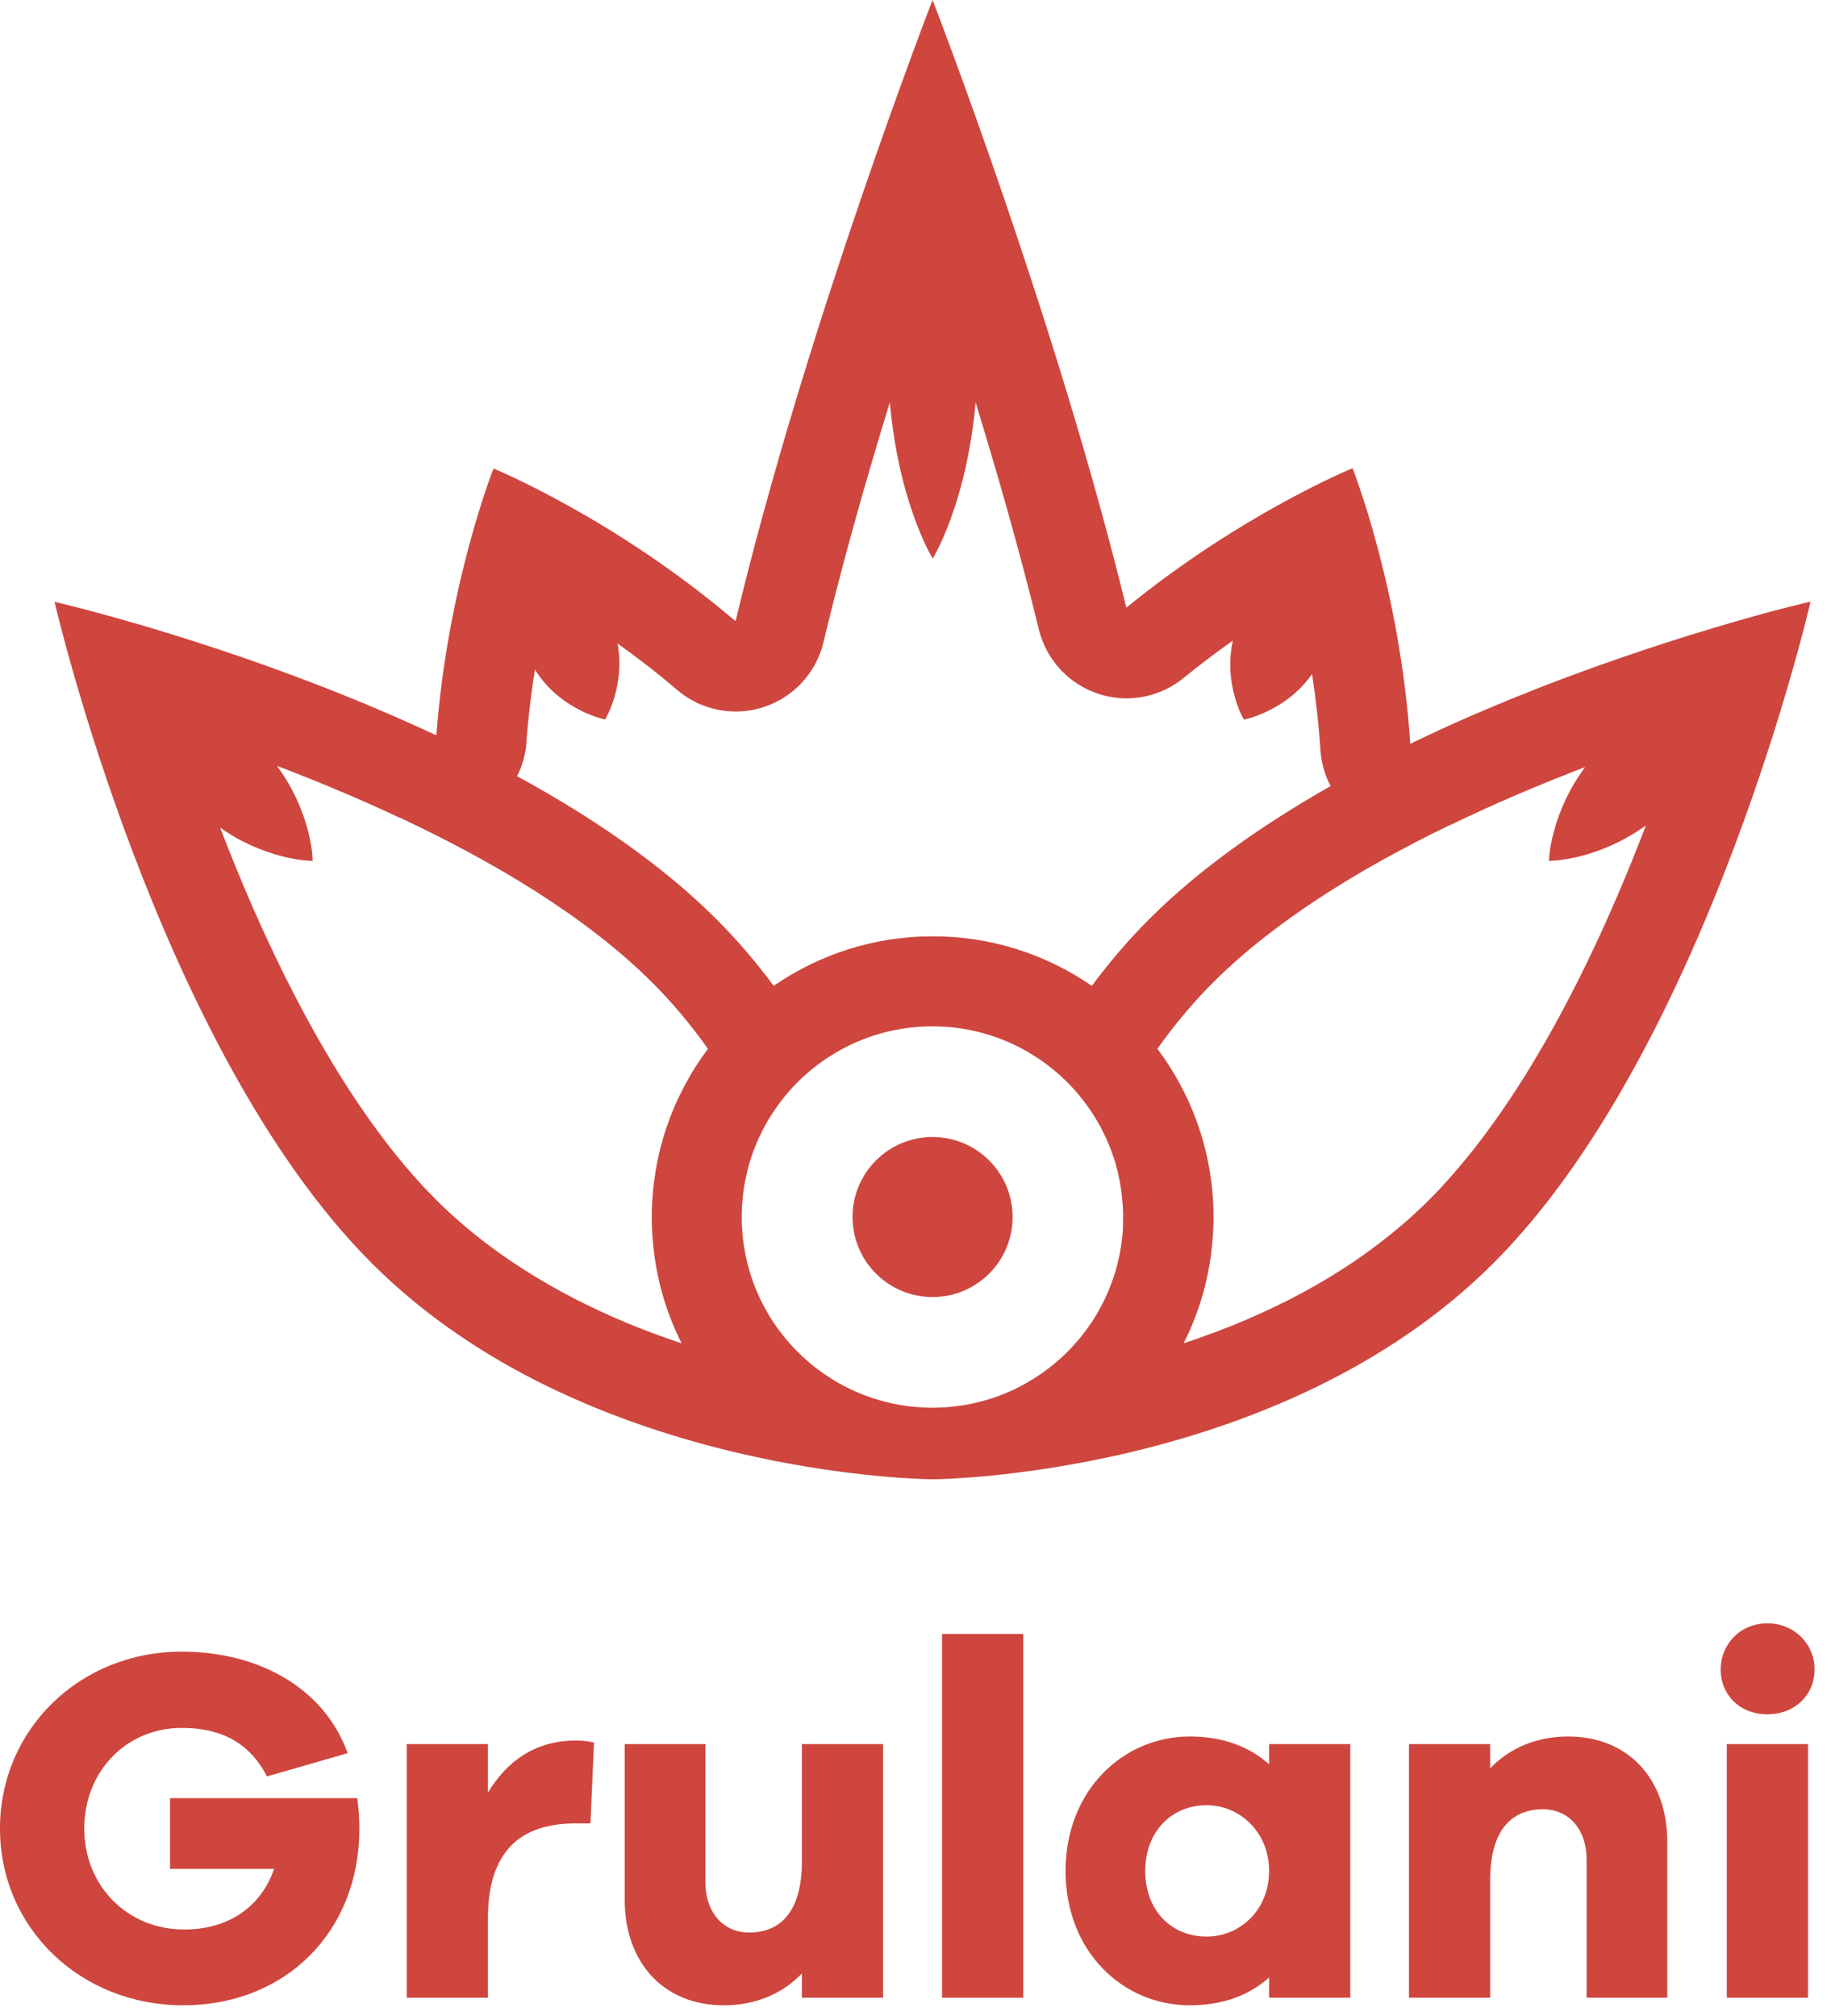 <svg xmlns="http://www.w3.org/2000/svg" width="99" height="109" viewBox="0 0 99 109" fill="none"><path d="M30.366 75.329C30.578 75.428 30.79 75.525 31.002 75.618C32.696 76.37 34.387 76.995 36.026 77.51C37.051 77.833 38.053 78.114 39.026 78.359C39.414 78.455 39.797 78.549 40.174 78.634C40.361 78.678 40.549 78.72 40.736 78.761C41.075 78.835 41.408 78.904 41.736 78.97C46.782 79.978 50.406 79.995 50.406 79.995H50.445C50.445 79.995 69.149 79.907 80.742 68.314C82.981 66.075 84.997 63.362 86.79 60.448C86.98 60.137 87.17 59.825 87.355 59.511C87.437 59.371 87.52 59.233 87.6 59.093C87.762 58.812 87.925 58.528 88.084 58.242C88.638 57.256 89.167 56.256 89.671 55.251C90.927 52.75 92.037 50.216 93.001 47.789C93.075 47.599 93.15 47.412 93.224 47.222C93.621 46.208 93.992 45.219 94.337 44.258C94.474 43.873 94.609 43.493 94.742 43.118C94.995 42.391 95.234 41.683 95.458 41.005C95.703 40.262 95.929 39.554 96.135 38.882C96.215 38.626 96.289 38.375 96.364 38.133C96.501 37.678 96.631 37.243 96.749 36.833C96.815 36.607 96.876 36.389 96.937 36.177C97.044 35.8 97.143 35.447 97.231 35.12C97.281 34.932 97.331 34.756 97.374 34.588C97.391 34.527 97.408 34.467 97.421 34.406C97.465 34.244 97.504 34.09 97.543 33.946C97.777 33.046 97.895 32.536 97.895 32.536C97.895 32.536 97.843 32.547 97.746 32.572C97.741 32.572 97.735 32.572 97.73 32.575C97.666 32.591 97.587 32.611 97.487 32.633C97.477 32.635 97.463 32.638 97.449 32.641C97.405 32.652 97.358 32.663 97.306 32.677C97.297 32.677 97.289 32.679 97.281 32.682C97.223 32.696 97.16 32.712 97.094 32.729C97.08 32.732 97.063 32.737 97.047 32.74C96.986 32.756 96.923 32.77 96.857 32.787C96.846 32.789 96.832 32.792 96.821 32.795C96.749 32.814 96.672 32.834 96.595 32.853C96.568 32.861 96.537 32.867 96.51 32.875C96.449 32.891 96.388 32.905 96.325 32.922C96.298 32.93 96.27 32.935 96.24 32.944C96.157 32.966 96.069 32.988 95.978 33.013C95.942 33.024 95.904 33.032 95.868 33.043C95.802 33.059 95.736 33.079 95.67 33.095C95.631 33.106 95.593 33.114 95.554 33.126C95.458 33.153 95.356 33.178 95.254 33.208C95.215 33.219 95.177 33.23 95.135 33.241C95.058 33.263 94.978 33.285 94.896 33.307C94.852 33.318 94.81 33.332 94.766 33.343C94.659 33.373 94.549 33.404 94.436 33.437C94.386 33.45 94.334 33.464 94.284 33.481C94.207 33.503 94.127 33.525 94.047 33.55C93.992 33.566 93.94 33.58 93.885 33.596C93.766 33.63 93.645 33.665 93.521 33.701C93.469 33.718 93.414 33.731 93.359 33.748C93.271 33.773 93.18 33.8 93.089 33.828C93.031 33.844 92.976 33.861 92.918 33.877C92.789 33.916 92.659 33.955 92.524 33.996C92.461 34.015 92.398 34.034 92.334 34.054C92.246 34.081 92.158 34.106 92.07 34.134C92.001 34.156 91.932 34.175 91.861 34.197C91.723 34.238 91.585 34.282 91.445 34.324C91.379 34.343 91.312 34.365 91.244 34.387C91.147 34.417 91.051 34.448 90.952 34.478C90.88 34.5 90.808 34.522 90.737 34.547C90.591 34.593 90.445 34.64 90.296 34.687C90.225 34.709 90.15 34.734 90.076 34.759C89.977 34.792 89.875 34.822 89.775 34.855C89.698 34.88 89.619 34.907 89.539 34.932C89.384 34.982 89.233 35.034 89.076 35.084C88.999 35.109 88.922 35.136 88.847 35.161C88.745 35.194 88.644 35.23 88.539 35.266C88.454 35.293 88.368 35.323 88.283 35.351C88.137 35.401 87.988 35.45 87.842 35.502C87.751 35.533 87.66 35.566 87.567 35.596C87.457 35.635 87.349 35.673 87.239 35.712C87.151 35.742 87.065 35.772 86.977 35.803C86.837 35.852 86.696 35.902 86.556 35.951C86.451 35.99 86.344 36.026 86.239 36.064C86.123 36.106 86.008 36.147 85.892 36.188C85.804 36.221 85.716 36.252 85.628 36.285C85.487 36.337 85.344 36.389 85.201 36.442C85.091 36.483 84.98 36.524 84.87 36.566C84.749 36.61 84.628 36.657 84.507 36.7C84.413 36.736 84.322 36.769 84.228 36.805C84.091 36.858 83.95 36.913 83.81 36.965C83.697 37.009 83.584 37.053 83.471 37.097C83.342 37.147 83.212 37.199 83.08 37.249C82.986 37.284 82.895 37.323 82.802 37.359C82.664 37.414 82.526 37.469 82.391 37.524C82.276 37.571 82.157 37.618 82.039 37.664C81.901 37.72 81.763 37.775 81.626 37.833C81.535 37.871 81.441 37.907 81.35 37.946C81.21 38.003 81.067 38.064 80.926 38.122C80.816 38.169 80.706 38.215 80.596 38.26C80.447 38.323 80.298 38.386 80.149 38.45C80.058 38.488 79.968 38.527 79.877 38.565C79.734 38.626 79.59 38.689 79.447 38.752C79.345 38.797 79.243 38.843 79.139 38.887C78.979 38.959 78.819 39.028 78.659 39.099C78.569 39.141 78.48 39.179 78.389 39.221C78.243 39.287 78.1 39.353 77.954 39.419C77.866 39.46 77.778 39.499 77.69 39.54C77.514 39.623 77.337 39.703 77.161 39.788C77.073 39.829 76.987 39.871 76.899 39.912C76.753 39.981 76.607 40.05 76.461 40.121C76.393 40.154 76.321 40.187 76.252 40.223C75.696 31.77 73.129 25.32 73.129 25.32C73.129 25.32 67.138 27.771 60.9 32.861C57.052 17.093 50.423 0 50.423 0C50.423 0 43.589 17.616 39.772 33.594C33.236 28.019 26.684 25.337 26.684 25.337C26.684 25.337 24.213 31.547 23.593 39.766C23.593 39.766 23.593 39.766 23.591 39.766C23.277 39.617 22.96 39.474 22.646 39.331C22.632 39.325 22.618 39.317 22.605 39.312C21.643 38.874 20.685 38.461 19.737 38.064C19.735 38.064 19.729 38.061 19.726 38.058C13.375 35.417 7.555 33.737 4.738 32.993C4.727 32.991 4.716 32.988 4.705 32.985C4.432 32.913 4.184 32.85 3.972 32.795C3.967 32.795 3.964 32.795 3.961 32.792C3.865 32.767 3.776 32.745 3.694 32.726C3.675 32.721 3.655 32.715 3.636 32.712C3.564 32.696 3.501 32.679 3.44 32.663C3.429 32.66 3.416 32.657 3.405 32.654C3.339 32.638 3.275 32.624 3.223 32.611C3.206 32.608 3.195 32.605 3.182 32.599C3.146 32.591 3.115 32.583 3.088 32.577C3.071 32.575 3.06 32.572 3.047 32.566C3.03 32.564 3.016 32.558 3.005 32.555C2.975 32.547 2.956 32.544 2.956 32.544H2.95C2.95 32.544 8.514 56.724 20.107 68.317C23.186 71.396 26.766 73.663 30.366 75.332V75.329ZM60.724 66.339C60.721 66.397 60.715 66.455 60.71 66.515C60.702 66.631 60.696 66.744 60.685 66.86C60.677 66.931 60.666 67.003 60.657 67.075C60.647 67.174 60.636 67.273 60.619 67.372C60.608 67.449 60.591 67.526 60.578 67.603C60.561 67.694 60.547 67.785 60.528 67.873C60.511 67.956 60.492 68.036 60.473 68.118C60.454 68.201 60.437 68.286 60.415 68.369C60.393 68.454 60.368 68.537 60.346 68.62C60.324 68.697 60.305 68.777 60.28 68.854C60.253 68.939 60.222 69.025 60.195 69.11C60.17 69.182 60.148 69.256 60.12 69.328C60.087 69.416 60.054 69.504 60.019 69.592C59.991 69.658 59.966 69.727 59.939 69.793C59.9 69.884 59.859 69.972 59.82 70.06C59.793 70.121 59.765 70.184 59.738 70.242C59.694 70.333 59.647 70.424 59.6 70.515C59.572 70.57 59.545 70.627 59.514 70.68C59.465 70.773 59.413 70.864 59.36 70.955C59.333 71.005 59.302 71.057 59.275 71.107C59.217 71.2 59.159 71.294 59.099 71.385C59.071 71.429 59.044 71.476 59.013 71.52C58.95 71.616 58.884 71.707 58.818 71.801C58.79 71.839 58.763 71.881 58.732 71.919C58.661 72.016 58.589 72.109 58.515 72.2C58.487 72.233 58.462 72.269 58.435 72.302C58.358 72.398 58.278 72.492 58.195 72.583C58.17 72.613 58.146 72.641 58.121 72.671C58.035 72.768 57.95 72.859 57.862 72.952C57.837 72.977 57.815 73.002 57.79 73.026C57.699 73.12 57.603 73.214 57.507 73.302C57.485 73.321 57.465 73.343 57.443 73.362C57.344 73.456 57.242 73.544 57.138 73.635C57.118 73.652 57.099 73.668 57.08 73.685C56.972 73.776 56.865 73.864 56.755 73.949C56.738 73.963 56.722 73.977 56.705 73.988C56.592 74.076 56.474 74.161 56.355 74.244C56.342 74.255 56.328 74.263 56.314 74.274C56.193 74.36 56.069 74.439 55.945 74.519C55.934 74.528 55.923 74.533 55.909 74.541C55.782 74.621 55.65 74.698 55.521 74.775C55.513 74.781 55.502 74.787 55.493 74.792C55.358 74.869 55.221 74.941 55.083 75.012C55.077 75.015 55.069 75.018 55.064 75.023C54.923 75.095 54.78 75.164 54.634 75.227C54.628 75.227 54.626 75.23 54.62 75.233C54.474 75.299 54.325 75.359 54.174 75.42C54.174 75.42 54.168 75.42 54.166 75.423C54.014 75.483 53.86 75.538 53.703 75.591C52.761 75.907 51.758 76.089 50.717 76.12C50.618 76.122 50.519 76.128 50.42 76.128C50.321 76.128 50.222 76.122 50.122 76.12C49.081 76.089 48.079 75.907 47.137 75.591C46.983 75.538 46.828 75.483 46.674 75.423C46.674 75.423 46.669 75.423 46.666 75.42C46.514 75.362 46.366 75.299 46.22 75.233C46.214 75.233 46.211 75.23 46.206 75.227C46.06 75.161 45.919 75.095 45.776 75.023C45.771 75.021 45.762 75.018 45.757 75.012C45.619 74.944 45.481 74.869 45.346 74.792C45.338 74.787 45.327 74.781 45.319 74.775C45.187 74.701 45.057 74.624 44.931 74.541C44.92 74.533 44.909 74.528 44.895 74.519C44.771 74.439 44.647 74.357 44.526 74.274C44.512 74.263 44.498 74.255 44.484 74.244C44.366 74.161 44.25 74.076 44.135 73.988C44.118 73.974 44.102 73.96 44.085 73.949C43.975 73.864 43.865 73.776 43.76 73.685C43.741 73.668 43.721 73.652 43.702 73.635C43.6 73.547 43.498 73.456 43.397 73.362C43.374 73.343 43.352 73.321 43.333 73.302C43.237 73.211 43.143 73.12 43.05 73.026C43.025 73.002 43.003 72.977 42.978 72.952C42.89 72.861 42.802 72.768 42.719 72.671C42.694 72.644 42.669 72.613 42.645 72.583C42.565 72.489 42.485 72.396 42.405 72.302C42.377 72.269 42.35 72.233 42.325 72.2C42.251 72.107 42.179 72.013 42.108 71.919C42.08 71.881 42.053 71.839 42.022 71.801C41.956 71.707 41.89 71.616 41.827 71.52C41.796 71.476 41.769 71.432 41.741 71.385C41.681 71.291 41.623 71.2 41.565 71.107C41.535 71.057 41.507 71.008 41.48 70.955C41.427 70.864 41.375 70.773 41.325 70.68C41.295 70.625 41.267 70.57 41.24 70.515C41.193 70.424 41.146 70.333 41.102 70.242C41.075 70.181 41.047 70.121 41.02 70.06C40.978 69.972 40.94 69.881 40.901 69.793C40.874 69.727 40.849 69.661 40.821 69.592C40.785 69.504 40.752 69.418 40.719 69.328C40.695 69.256 40.67 69.184 40.645 69.11C40.617 69.025 40.587 68.939 40.56 68.854C40.535 68.777 40.516 68.697 40.493 68.62C40.469 68.537 40.444 68.454 40.425 68.369C40.403 68.286 40.386 68.201 40.367 68.118C40.348 68.038 40.328 67.956 40.312 67.873C40.292 67.785 40.279 67.694 40.262 67.603C40.248 67.526 40.232 67.449 40.221 67.372C40.207 67.273 40.196 67.174 40.182 67.075C40.174 67.003 40.163 66.934 40.155 66.86C40.144 66.747 40.136 66.631 40.13 66.515C40.127 66.458 40.119 66.4 40.116 66.339C40.108 66.166 40.102 65.989 40.102 65.813C40.102 65.612 40.111 65.414 40.122 65.218C40.124 65.155 40.13 65.094 40.136 65.034C40.147 64.896 40.157 64.761 40.174 64.626C40.182 64.557 40.191 64.488 40.199 64.422C40.215 64.29 40.237 64.16 40.259 64.031C40.27 63.968 40.282 63.907 40.292 63.844C40.323 63.692 40.356 63.541 40.392 63.392C40.4 63.356 40.408 63.318 40.416 63.282C40.466 63.092 40.518 62.902 40.576 62.715C40.582 62.698 40.587 62.681 40.593 62.665C40.645 62.497 40.703 62.332 40.766 62.169C40.783 62.128 40.799 62.087 40.816 62.045C40.871 61.905 40.929 61.764 40.992 61.627C41.011 61.585 41.028 61.544 41.047 61.505C41.116 61.357 41.188 61.211 41.262 61.065C41.273 61.04 41.287 61.018 41.298 60.993C41.576 60.47 41.898 59.971 42.259 59.506C42.267 59.495 42.278 59.484 42.287 59.47C42.402 59.321 42.521 59.178 42.645 59.035C42.65 59.029 42.656 59.024 42.661 59.016C43.19 58.415 43.788 57.875 44.44 57.41C46.126 56.209 48.186 55.501 50.414 55.501C52.643 55.501 54.703 56.209 56.388 57.41C57.041 57.875 57.639 58.415 58.168 59.016C58.173 59.021 58.179 59.027 58.184 59.035C58.308 59.175 58.426 59.321 58.542 59.47C58.55 59.481 58.562 59.492 58.57 59.506C58.931 59.971 59.253 60.47 59.531 60.993C59.542 61.015 59.556 61.04 59.567 61.062C59.641 61.208 59.713 61.354 59.782 61.503C59.801 61.544 59.817 61.583 59.837 61.624C59.897 61.762 59.955 61.902 60.013 62.042C60.029 62.084 60.046 62.125 60.063 62.166C60.123 62.329 60.181 62.494 60.236 62.662C60.242 62.679 60.247 62.695 60.253 62.712C60.31 62.899 60.365 63.086 60.412 63.279C60.421 63.315 60.429 63.353 60.437 63.389C60.473 63.538 60.506 63.69 60.536 63.841C60.547 63.904 60.558 63.965 60.569 64.028C60.591 64.158 60.613 64.29 60.63 64.419C60.638 64.488 60.649 64.557 60.655 64.623C60.671 64.758 60.682 64.893 60.693 65.031C60.699 65.091 60.704 65.155 60.707 65.215C60.718 65.414 60.726 65.612 60.726 65.81C60.726 65.987 60.721 66.163 60.713 66.336L60.724 66.339ZM78.257 44.682C78.299 44.663 78.343 44.649 78.384 44.63C80.852 43.435 83.344 42.385 85.705 41.482C85.41 41.89 85.132 42.314 84.887 42.771C84.6 43.303 84.355 43.875 84.154 44.495C84.058 44.809 83.967 45.126 83.895 45.467C83.821 45.803 83.771 46.167 83.749 46.555C84.138 46.541 84.501 46.5 84.84 46.434C85.184 46.373 85.504 46.291 85.818 46.2C86.44 46.013 87.021 45.781 87.558 45.509C88.068 45.252 88.542 44.961 88.991 44.641C85.812 52.953 82.13 59.539 78.279 63.816C78.183 63.924 78.084 64.031 77.987 64.138C77.927 64.205 77.863 64.271 77.803 64.337C77.635 64.513 77.467 64.689 77.296 64.86C77.296 64.86 77.296 64.86 77.293 64.863C76.808 65.348 76.31 65.808 75.798 66.248C75.63 66.391 75.462 66.529 75.291 66.667C75.2 66.741 75.112 66.818 75.018 66.89C74.776 67.083 74.528 67.273 74.28 67.457C74.261 67.471 74.242 67.488 74.222 67.501C72.889 68.487 71.493 69.344 70.069 70.093C70.061 70.099 70.049 70.104 70.041 70.107C69.791 70.239 69.537 70.366 69.284 70.49C69.248 70.506 69.212 70.526 69.179 70.542C68.951 70.655 68.722 70.763 68.493 70.867C68.433 70.895 68.375 70.925 68.314 70.953C68.119 71.043 67.923 71.126 67.728 71.214C67.634 71.255 67.54 71.3 67.447 71.341C67.301 71.404 67.155 71.462 67.009 71.523C66.866 71.583 66.722 71.644 66.576 71.702C66.477 71.743 66.378 71.779 66.276 71.817C66.086 71.892 65.899 71.966 65.709 72.038C65.648 72.06 65.588 72.082 65.527 72.104C65.015 72.294 64.505 72.476 63.998 72.641C64.786 71.082 65.296 69.391 65.505 67.636C65.505 67.634 65.505 67.628 65.505 67.625C65.535 67.372 65.555 67.119 65.574 66.865C65.577 66.818 65.585 66.769 65.588 66.722C65.604 66.419 65.615 66.116 65.615 65.813C65.615 65.579 65.607 65.345 65.599 65.111C65.593 65.02 65.588 64.929 65.582 64.841C65.574 64.703 65.563 64.568 65.552 64.43C65.541 64.315 65.53 64.196 65.516 64.081C65.505 63.984 65.491 63.885 65.477 63.789C65.458 63.648 65.439 63.505 65.417 63.367C65.414 63.348 65.409 63.326 65.406 63.307C65.136 61.693 64.613 60.164 63.874 58.765C63.795 58.611 63.709 58.459 63.624 58.31C63.596 58.261 63.569 58.214 63.541 58.164C63.467 58.038 63.392 57.911 63.313 57.787C63.263 57.707 63.213 57.63 63.161 57.55C63.098 57.451 63.034 57.352 62.966 57.256C62.853 57.088 62.734 56.925 62.613 56.763C62.605 56.752 62.596 56.741 62.591 56.73C62.588 56.724 62.583 56.718 62.58 56.713C63.503 55.41 64.505 54.218 65.574 53.146C68.92 49.8 73.531 46.977 78.257 44.682V44.682ZM28.46 40.13C28.565 38.752 28.727 37.439 28.923 36.208C29.207 36.662 29.556 37.086 29.991 37.474C30.319 37.769 30.702 38.042 31.14 38.287C31.363 38.408 31.595 38.527 31.856 38.631C32.11 38.739 32.396 38.832 32.718 38.91C32.878 38.62 33.002 38.345 33.093 38.083C33.192 37.819 33.261 37.568 33.321 37.323C33.434 36.833 33.489 36.367 33.492 35.927C33.495 35.535 33.459 35.161 33.393 34.8C34.445 35.552 35.53 36.384 36.613 37.309C37.508 38.072 38.634 38.477 39.78 38.477C40.287 38.477 40.797 38.397 41.289 38.237C42.904 37.711 44.129 36.384 44.523 34.734C45.556 30.415 46.82 25.953 48.112 21.759C48.197 22.706 48.327 23.654 48.511 24.604C48.69 25.538 48.93 26.471 49.233 27.405C49.39 27.87 49.555 28.339 49.751 28.804C49.943 29.27 50.158 29.738 50.431 30.203C50.704 29.738 50.916 29.27 51.111 28.804C51.309 28.339 51.472 27.87 51.629 27.405C51.932 26.471 52.172 25.538 52.351 24.604C52.535 23.656 52.665 22.709 52.75 21.761C53.97 25.73 55.168 29.939 56.171 34.04C56.567 35.668 57.771 36.976 59.358 37.51C59.864 37.681 60.388 37.764 60.908 37.764C62.015 37.764 63.109 37.386 63.993 36.665C64.894 35.929 65.789 35.257 66.659 34.643C66.568 35.048 66.519 35.469 66.519 35.913C66.513 36.356 66.565 36.825 66.67 37.318C66.728 37.565 66.794 37.819 66.888 38.083C66.976 38.345 67.097 38.623 67.251 38.915C67.573 38.841 67.863 38.75 68.119 38.642C68.38 38.54 68.615 38.425 68.84 38.303C69.281 38.061 69.669 37.791 70 37.499C70.369 37.174 70.68 36.825 70.942 36.45C71.138 37.739 71.3 39.119 71.396 40.568C71.44 41.256 71.633 41.914 71.945 42.509C68.295 44.578 64.866 46.974 62.134 49.706C60.993 50.846 59.966 52.058 59.035 53.312C56.587 51.623 53.623 50.632 50.434 50.632C47.244 50.632 44.278 51.623 41.832 53.312C40.904 52.058 39.877 50.846 38.734 49.706C35.762 46.734 31.964 44.159 27.956 41.972C28.243 41.408 28.419 40.788 28.468 40.141L28.46 40.13ZM13.127 45.498C13.659 45.773 14.232 46.004 14.849 46.194C15.16 46.285 15.479 46.371 15.821 46.431C16.157 46.498 16.518 46.541 16.906 46.555C16.89 46.167 16.845 45.806 16.777 45.473C16.713 45.131 16.625 44.815 16.534 44.503C16.341 43.886 16.107 43.313 15.829 42.785C15.576 42.297 15.289 41.846 14.978 41.416C17.088 42.22 19.308 43.143 21.53 44.184C21.572 44.203 21.616 44.217 21.66 44.236C26.711 46.608 31.713 49.58 35.282 53.149C36.351 54.218 37.354 55.41 38.276 56.716C38.274 56.721 38.268 56.727 38.265 56.732C38.257 56.743 38.249 56.754 38.243 56.765C38.122 56.928 38.006 57.093 37.891 57.258C37.825 57.355 37.761 57.454 37.695 57.553C37.646 57.63 37.593 57.71 37.544 57.79C37.467 57.914 37.389 58.041 37.315 58.167C37.288 58.217 37.26 58.264 37.233 58.313C37.147 58.465 37.062 58.616 36.982 58.768C36.246 60.167 35.72 61.696 35.45 63.309C35.448 63.329 35.442 63.351 35.44 63.37C35.417 63.511 35.398 63.651 35.379 63.791C35.365 63.888 35.354 63.987 35.34 64.083C35.327 64.199 35.316 64.315 35.304 64.433C35.291 64.568 35.282 64.706 35.274 64.844C35.269 64.934 35.26 65.023 35.258 65.114C35.247 65.348 35.241 65.582 35.241 65.816C35.241 66.122 35.249 66.424 35.269 66.725C35.272 66.772 35.277 66.818 35.28 66.865C35.296 67.121 35.318 67.377 35.349 67.631C35.349 67.631 35.349 67.631 35.349 67.634C35.558 69.391 36.067 71.082 36.855 72.644C36.307 72.462 35.754 72.266 35.197 72.057C31.55 70.68 27.623 68.631 24.323 65.593C24.32 65.59 24.318 65.587 24.312 65.585C24.059 65.35 23.808 65.111 23.563 64.863C23.563 64.863 23.56 64.86 23.558 64.857C23.387 64.687 23.219 64.513 23.051 64.337C22.988 64.271 22.927 64.205 22.863 64.138C22.767 64.034 22.668 63.926 22.572 63.819C18.738 59.561 15.069 53.017 11.902 44.757C12.29 45.027 12.692 45.277 13.127 45.5V45.498Z" fill="#CE463E"></path><path d="M50.423 70.14C52.812 70.14 54.75 68.203 54.75 65.813C54.75 63.423 52.812 61.486 50.423 61.486C48.033 61.486 46.096 63.423 46.096 65.813C46.096 68.203 48.033 70.14 50.423 70.14Z" fill="#CE463E"></path><path d="M9.194 97.238V101.063H14.819C14.133 103.085 12.377 104.342 9.962 104.342C6.888 104.342 4.556 101.992 4.556 98.877C4.556 95.79 6.833 93.44 9.825 93.44C11.608 93.44 13.365 93.987 14.435 96.063L18.799 94.806C17.509 91.227 13.914 89.315 9.825 89.315C4.309 89.315 0 93.522 0 98.877C0 104.26 4.336 108.44 9.907 108.44C15.451 108.44 19.43 104.451 19.43 98.905C19.43 98.44 19.402 97.894 19.32 97.238H9.194Z" fill="#CE463E"></path><path d="M31.13 94.123C28.879 94.123 27.37 95.298 26.382 96.938V94.315H21.991V108.03H26.382V103.741C26.382 100.189 28.056 98.604 31.13 98.604H31.925L32.117 94.233C31.788 94.151 31.514 94.123 31.13 94.123Z" fill="#CE463E"></path><path d="M47.747 94.315H43.356V100.681C43.356 103.331 42.231 104.506 40.502 104.506C39.102 104.506 38.142 103.413 38.142 101.801V94.315H33.778V102.73C33.778 106.172 35.919 108.44 39.13 108.44C40.859 108.44 42.313 107.812 43.356 106.719V108.03H47.747V94.315Z" fill="#CE463E"></path><path d="M55.326 108.03V88.359H50.935V108.03H55.326Z" fill="#CE463E"></path><path d="M73.01 94.315H68.618V95.407C67.548 94.451 66.121 93.905 64.337 93.905C60.687 93.905 57.614 96.856 57.614 101.172C57.614 105.517 60.687 108.44 64.337 108.44C66.121 108.44 67.548 107.894 68.618 106.937V108.03H73.01V94.315ZM65.243 104.724C63.322 104.724 61.922 103.304 61.922 101.172C61.922 99.069 63.322 97.621 65.243 97.621C67.027 97.621 68.618 99.069 68.618 101.172C68.618 103.304 67.027 104.724 65.243 104.724Z" fill="#CE463E"></path><path d="M84.798 93.905C83.069 93.905 81.614 94.533 80.572 95.626V94.315H76.181V108.03H80.572V101.664C80.572 99.014 81.697 97.839 83.426 97.839C84.825 97.839 85.786 98.932 85.786 100.544V108.03H90.149V99.615C90.149 96.172 88.009 93.905 84.798 93.905Z" fill="#CE463E"></path><path d="M95.56 87.785C94.078 87.785 93.035 88.932 93.035 90.271C93.035 91.664 94.078 92.703 95.56 92.703C97.042 92.703 98.112 91.664 98.112 90.271C98.112 88.932 97.042 87.785 95.56 87.785ZM97.756 108.03V94.315H93.365V108.03H97.756Z" fill="#CE463E"></path></svg>
